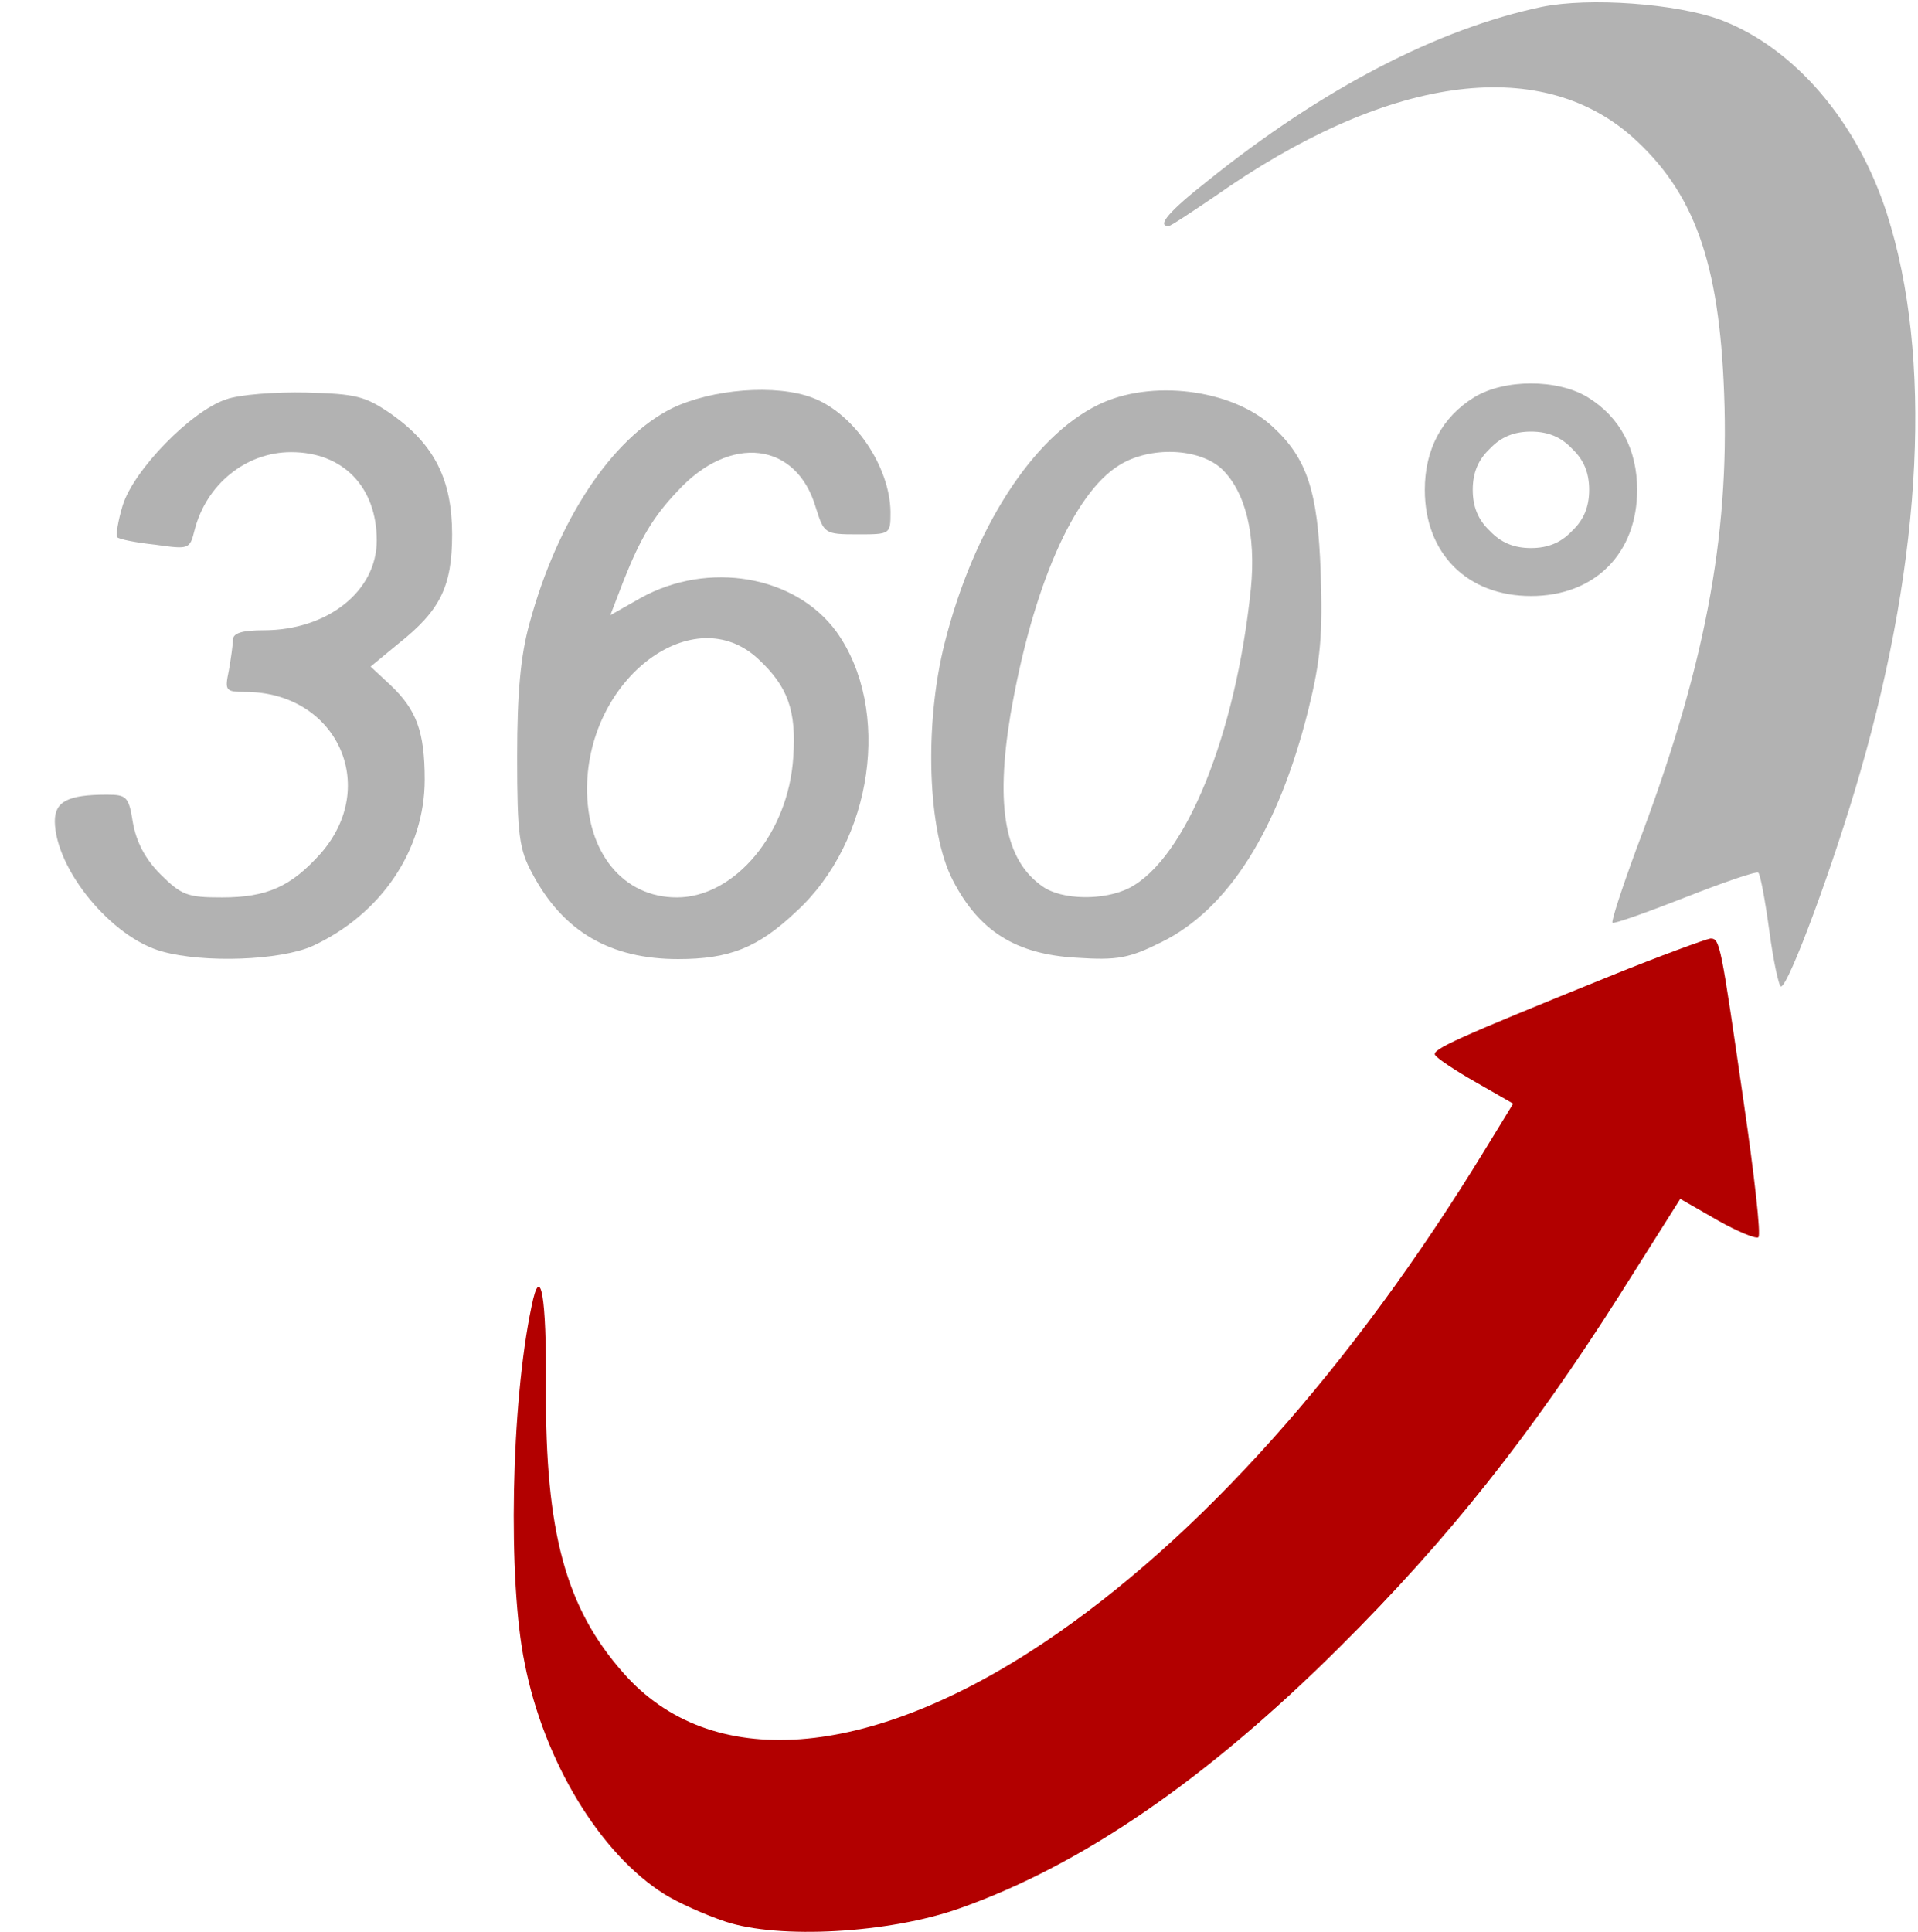 <?xml version="1.0" encoding="UTF-8"?>
<svg width="280pt" height="282pt" version="1.0" viewBox="0 0 280 282" xmlns="http://www.w3.org/2000/svg" xmlns:cc="http://creativecommons.org/ns#" xmlns:dc="http://purl.org/dc/elements/1.1/" xmlns:rdf="http://www.w3.org/1999/02/22-rdf-syntax-ns#">

<g transform="translate(0 282) scale(.1 -.1)">
<path d="m2251 2810c-152-32-320-119-488-254-56-44-75-66-57-66 3 0 33 20 67 43 250 176 472 208 609 88 91-81 128-183 135-376 8-210-29-404-128-664-21-57-37-106-35-108s50 15 106 37 105 39 107 36c3-3 10-41 16-85 6-45 14-81 17-81 11 0 78 181 116 314 91 315 105 606 39 813-43 135-135 243-243 284-65 24-192 33-261 19z" fill="#b2b2b2"/>
<path d="m2152 2240c-47-29-72-76-72-135 0-93 62-155 155-155s155 62 155 155c0 59-25 106-72 135-44 27-122 27-166 0zm143-75c17-16 25-35 25-60s-8-44-25-60c-16-17-35-25-60-25s-44 8-60 25c-17 16-25 35-25 60s8 44 25 60c16 17 35 25 60 25s44-8 60-25z" fill="#b2b2b2"/>
<path d="m330 2237c-51-17-135-103-151-155-7-23-10-44-8-46 2-3 27-8 55-11 50-7 51-7 58 21 17 67 75 114 141 114 76 0 125-51 125-129 0-74-72-131-165-131-31 0-45-4-45-14 0-7-3-28-6-45-6-29-5-31 24-31 133 0 197-137 110-236-43-48-78-64-144-64-50 0-59 3-90 34-22 22-35 47-40 75-6 38-9 41-38 41-57 0-76-10-76-39 1-70 83-170 157-190 61-17 172-13 219 8 100 46 164 140 164 243 0 70-12 102-50 138l-29 27 40 33c62 49 79 84 79 160 0 80-26 131-88 175-39 27-52 30-125 32-45 1-98-3-117-10z" fill="#b2b2b2"/>
<path d="m981 2224c-88-44-167-163-208-314-13-47-18-101-18-195 0-114 3-135 22-170 45-85 114-125 213-125 74 0 116 16 172 69 113 103 140 296 59 409-60 82-187 104-286 49l-44-25 20 52c24 60 42 91 78 129 77 84 174 72 202-24 12-38 13-39 61-39s48 0 48 33c-1 66-53 143-113 166-54 21-148 13-206-15zm126-366c43-40 56-75 51-144-7-110-85-204-170-204-78 0-132 65-131 161 2 160 156 275 250 187z" fill="#b2b2b2"/>
<path d="m1603 2229c-96-47-182-181-224-348-30-119-25-275 12-346 38-74 92-108 180-113 60-4 77-1 125 23 97 48 170 163 214 339 18 73 21 109 18 200-4 119-20 167-70 213-59 55-178 70-255 32zm180-93c35-33 51-96 43-176-22-213-95-393-177-436-37-19-99-18-127 2-55 38-69 116-47 250 32 186 92 324 159 365 45 28 116 25 149-5z" fill="#b2b2b2"/>
<path d="m2350 1395c-225-91-260-107-255-115 3-5 30-23 60-40l54-31-41-67c-195-319-418-568-643-719-258-173-488-190-615-45-84 95-114 205-113 415 1 137-8 185-21 120-30-142-35-400-10-521 28-143 110-278 204-337 19-12 59-30 89-40 78-26 239-17 341 19 179 63 362 189 555 381 160 159 280 311 409 514l89 141 54-31c30-17 57-28 60-25 4 3-6 91-21 194-34 235-35 242-49 242-7-1-73-25-147-55z" fill="#b20000"/>
</g>
</svg>
